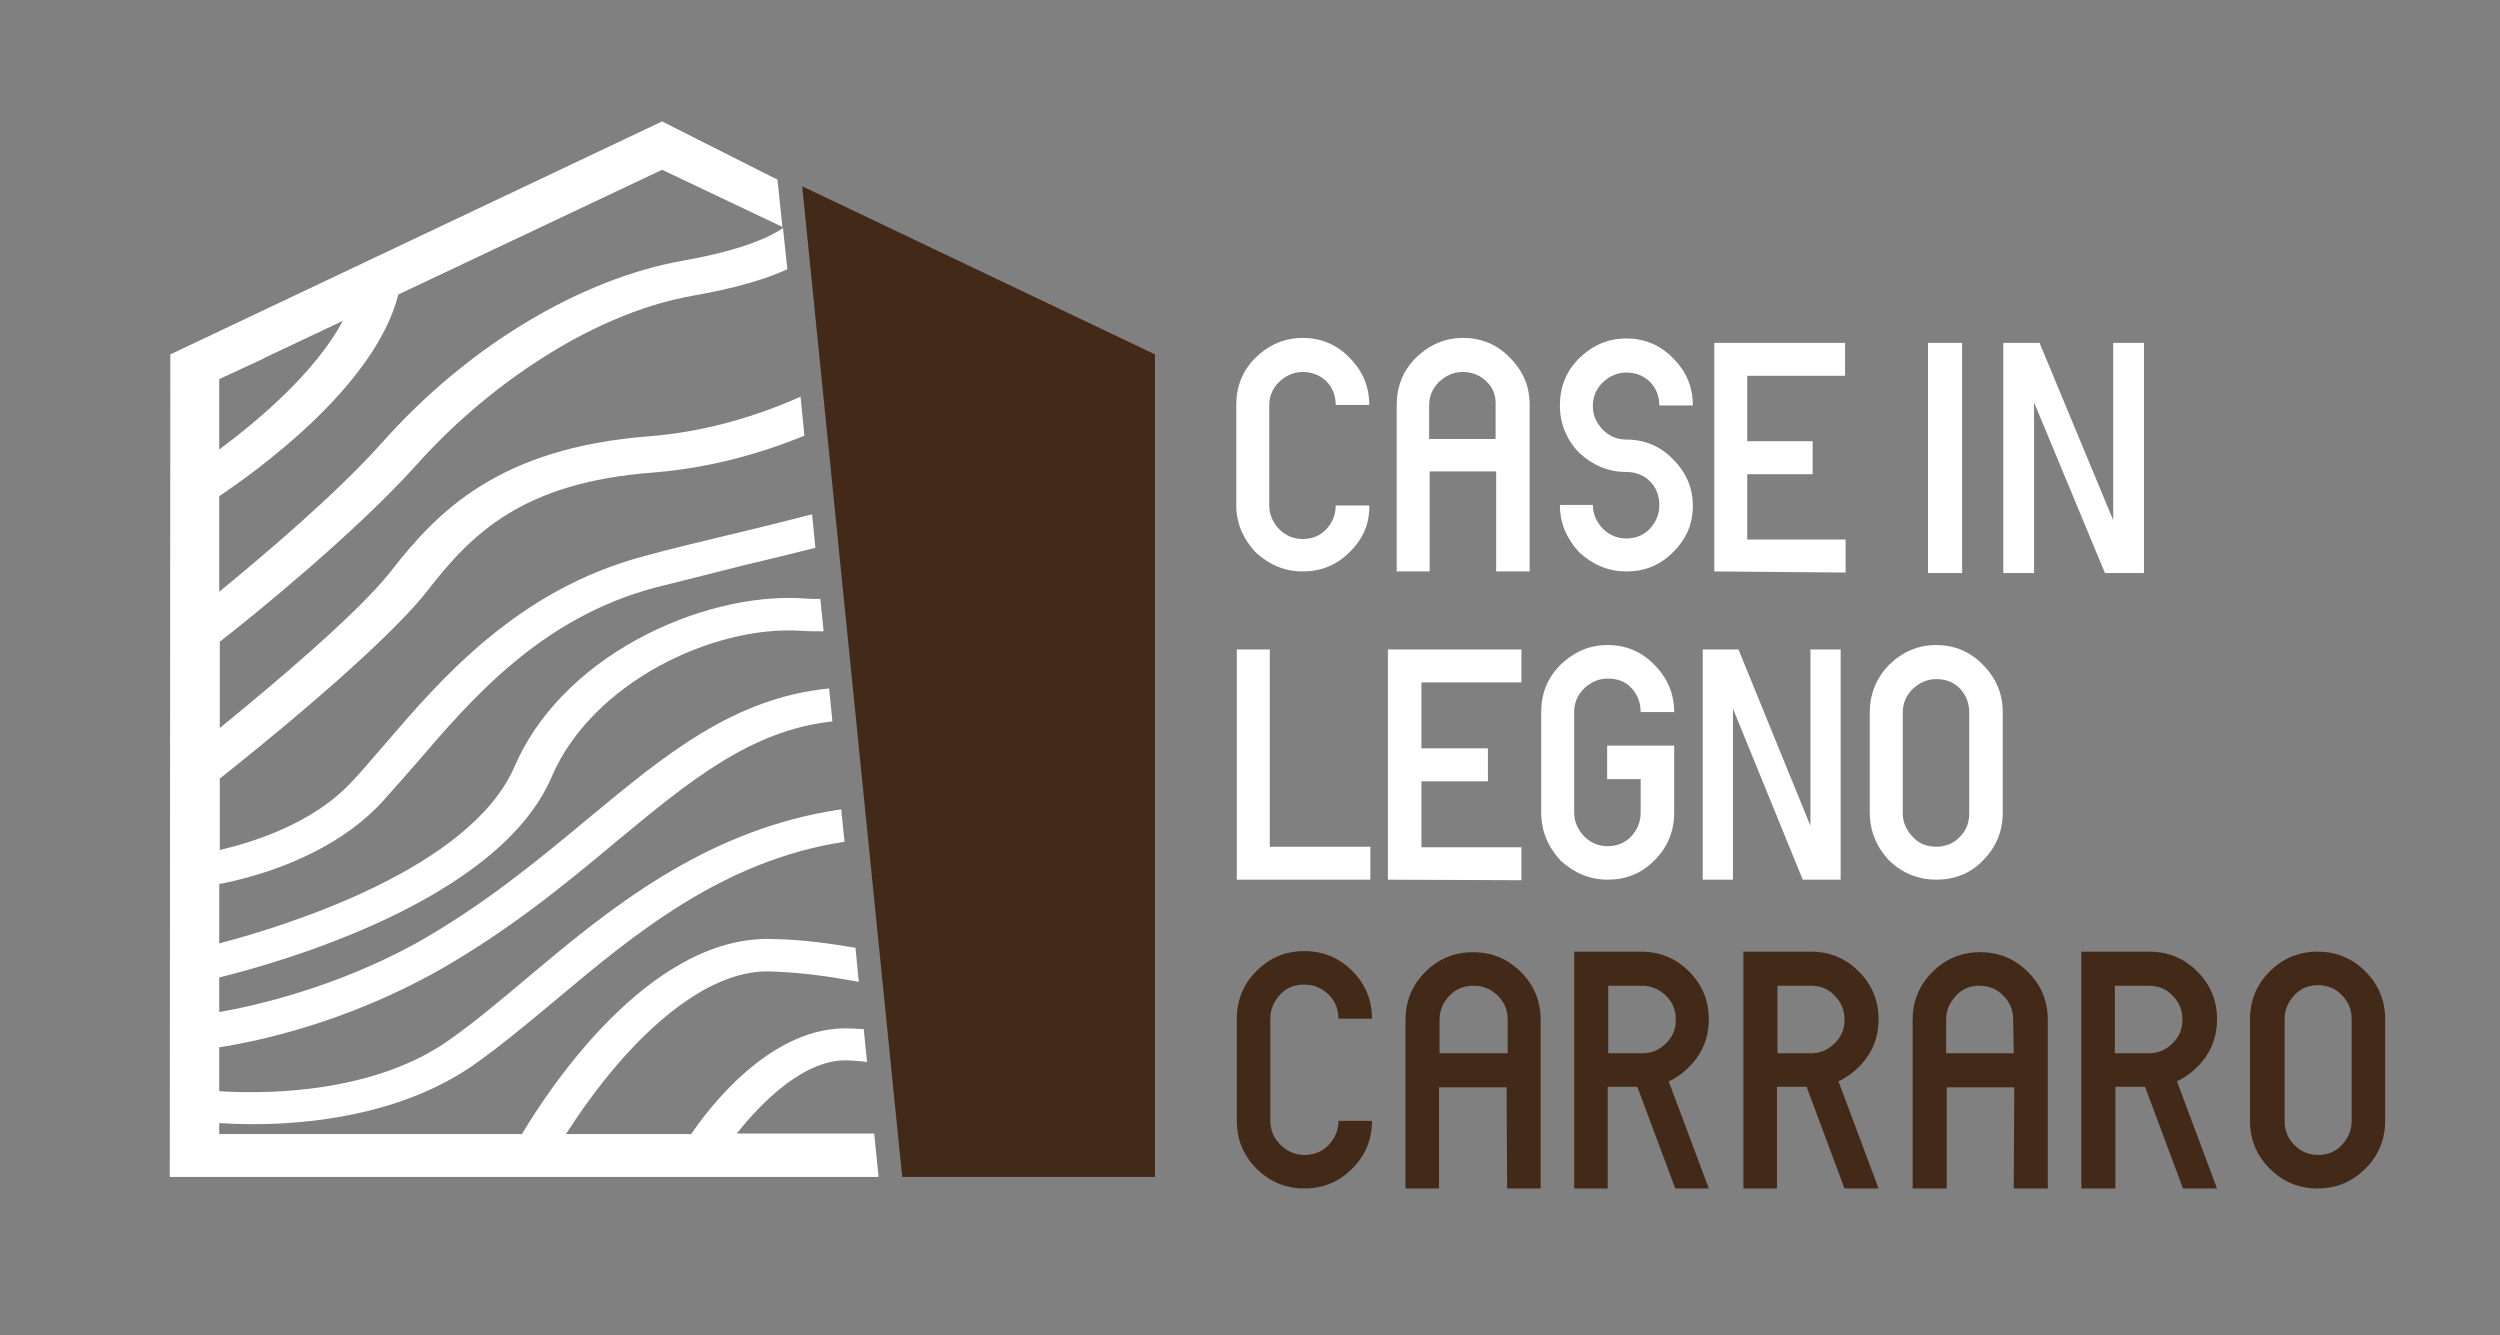 <?xml version="1.0" encoding="utf-8"?>
<!-- Generator: Adobe Illustrator 24.0.2, SVG Export Plug-In . SVG Version: 6.00 Build 0)  -->
<svg version="1.1" id="Livello_1" xmlns="http://www.w3.org/2000/svg" xmlns:xlink="http://www.w3.org/1999/xlink" x="0px" y="0px"
	 viewBox="0 0 455 243" style="enable-background:new 0 0 455 243;" xml:space="preserve">
<rect x="0" y="0" width="455" height="243" fill="#808080" stroke="none"/>
<style type="text/css">
	.st0{fill:#FFFFFF;}
	.st1{fill:#432918;}
	.st2{fill:none;}
</style>
<path class="st0" d="M225.1,160.1v-41.9h6v35.9h18.3v6H225.1L225.1,160.1z"/>
<path class="st0" d="M252.6,160.1v-41.9h24.3v6h-18.2v12h12.1v6h-12.1v12h18.2v6L252.6,160.1L252.6,160.1z"/>
<path class="st0" d="M301.1,156.6c-2.4,2.4-5.2,3.5-8.5,3.5s-6.1-1.2-8.6-3.5c-2.3-2.5-3.5-5.4-3.5-8.7v-18.3c0-3.3,1.1-6.2,3.5-8.6
	c2.5-2.4,5.3-3.6,8.6-3.6s6.2,1.2,8.5,3.6c2.4,2.4,3.6,5.3,3.6,8.6h-6.1c0-1.8-0.6-3.2-1.7-4.4c-1.1-1.2-2.6-1.7-4.3-1.7
	c-1.6,0-3,0.6-4.3,1.8c-1.2,1.2-1.8,2.6-1.8,4.3v18.3c0,1.6,0.6,3,1.8,4.3c1.2,1.2,2.6,1.8,4.3,1.8c1.7,0,3.2-0.6,4.3-1.8
	c1.1-1.2,1.7-2.6,1.7-4.3v-6.1h-6.1v-6.1h12.2v12.2C304.7,151.3,303.5,154.2,301.1,156.6L301.1,156.6z"/>
<path class="st0" d="M360.9,156.6c-2.3,2.4-5.2,3.5-8.5,3.5s-6.2-1.2-8.6-3.5c-2.3-2.5-3.5-5.4-3.5-8.7v-18.3c0-3.3,1.2-6.2,3.5-8.6
	c2.5-2.4,5.3-3.6,8.6-3.6s6.2,1.2,8.5,3.6c2.4,2.4,3.6,5.3,3.6,8.6v18.3C364.5,151.3,363.3,154.2,360.9,156.6z M358.4,129.7
	c0-1.8-0.6-3.2-1.7-4.4c-1.2-1.2-2.6-1.7-4.3-1.7c-1.6,0-3,0.6-4.3,1.8c-1.2,1.2-1.8,2.6-1.8,4.3V148c0,1.6,0.6,3,1.8,4.3
	s2.6,1.8,4.3,1.8c1.7,0,3.2-0.6,4.3-1.8c1.2-1.2,1.7-2.6,1.7-4.3V129.7z"/>
<path class="st0" d="M309.9,160.1v-41.9h5.5v41.9H309.9z M328.1,160.1L311,118.2h5.4l17.1,41.9H328.1z M329.5,160.1v-41.9h5.5v41.9
	H329.5z"/>
<path class="st0" d="M245.6,100.5c-2.4,2.4-5.2,3.5-8.5,3.5s-6.1-1.2-8.6-3.5c-2.3-2.5-3.5-5.3-3.5-8.6V73.7c0-3.3,1.1-6.2,3.5-8.6
	c2.5-2.4,5.3-3.6,8.6-3.6s6.2,1.2,8.5,3.6c2.4,2.4,3.6,5.2,3.6,8.6h-6.1c0-1.7-0.6-3.2-1.7-4.3c-1.1-1.1-2.6-1.7-4.3-1.7
	c-1.6,0-3,0.6-4.3,1.8c-1.2,1.2-1.8,2.6-1.8,4.3v18.2c0,1.6,0.6,3,1.8,4.3c1.2,1.2,2.6,1.8,4.3,1.8c1.7,0,3.2-0.6,4.3-1.8
	s1.7-2.6,1.7-4.3h6.1C249.3,95.2,248.1,98.1,245.6,100.5z"/>
<path class="st0" d="M272.3,104V85.8h-12.1V104h-6V73.7c0-3.3,1.1-6.2,3.5-8.6c2.5-2.4,5.3-3.6,8.6-3.6s6.2,1.2,8.5,3.6
	c2.4,2.4,3.6,5.2,3.6,8.6V104H272.3L272.3,104z M270.5,69.4c-1.1-1.1-2.6-1.7-4.3-1.7c-1.6,0-3,0.6-4.3,1.8
	c-1.2,1.2-1.8,2.6-1.8,4.3v6.1h12.1v-6.1C272.3,72,271.7,70.5,270.5,69.4L270.5,69.4z"/>
<path class="st0" d="M304.5,100.5c-2.4,2.4-5.2,3.5-8.5,3.5s-6.1-1.2-8.6-3.5c-2.3-2.5-3.5-5.3-3.5-8.6h6c0,1.6,0.6,3,1.8,4.3
	c1.2,1.2,2.6,1.8,4.3,1.8c1.7,0,3.2-0.6,4.3-1.8s1.7-2.6,1.7-4.3s-0.6-3.2-1.7-4.3c-1.1-1.1-2.6-1.7-4.3-1.7c-3.3,0-6.1-1.2-8.6-3.5
	c-2.3-2.4-3.5-5.3-3.5-8.6s1.1-6.2,3.5-8.6c2.5-2.4,5.3-3.6,8.6-3.6s6.2,1.2,8.5,3.6c2.4,2.4,3.6,5.2,3.6,8.6H302
	c0-1.7-0.6-3.2-1.7-4.3c-1.1-1.1-2.6-1.7-4.3-1.7c-1.6,0-3,0.6-4.3,1.8c-1.2,1.2-1.8,2.6-1.8,4.3s0.6,3,1.8,4.3
	c1.2,1.2,2.6,1.8,4.3,1.8c3.3,0,6.2,1.2,8.5,3.6c2.4,2.4,3.6,5.2,3.6,8.5S306.9,98.1,304.5,100.5L304.5,100.5z"/>
<path class="st0" d="M312,104V62.4h23.8v6H318v11.9h11.9v6H318v11.9h17.9v6L312,104L312,104z"/>
<path class="st0" d="M350.9,104.3V62.4h6.2v41.9H350.9z"/>
<path class="st0" d="M364.6,104.3V62.4h5.6v41.9H364.6z M383.1,104.3l-17.4-41.9h5.5l17.4,41.9H383.1z M384.6,104.3V62.4h5.6v41.9
	H384.6z"/>
<path class="st1" d="M233,208.3c-1.2-1.2-1.8-2.6-1.8-4.4v-18.5c0-1.7,0.6-3.1,1.8-4.4s2.6-1.8,4.4-1.8s3.1,0.6,4.4,1.8
	c1.2,1.2,1.8,2.6,1.8,4.4h6.1c0-3.4-1.2-6.3-3.6-8.7c-2.4-2.4-5.3-3.6-8.7-3.6s-6.3,1.2-8.7,3.6c-2.4,2.4-3.6,5.3-3.6,8.7V204
	c0,3.4,1.2,6.3,3.6,8.7c2.4,2.4,5.3,3.6,8.7,3.6s6.3-1.2,8.7-3.6s3.6-5.3,3.6-8.7h-6.1c0,1.7-0.6,3.1-1.8,4.4
	c-1.2,1.2-2.6,1.8-4.4,1.8S234.2,209.5,233,208.3L233,208.3z M274.3,216.3h6.1v-30.7c0-3.4-1.2-6.3-3.6-8.7
	c-2.4-2.4-5.3-3.6-8.7-3.6s-6.3,1.2-8.7,3.6c-2.4,2.4-3.6,5.3-3.6,8.7v30.7h6.1v-18.4h12.3L274.3,216.3L274.3,216.3L274.3,216.3z
	 M274.3,191.7H262v-6.1c0-1.7,0.6-3.1,1.8-4.4c1.2-1.2,2.6-1.8,4.4-1.8s3.1,0.6,4.4,1.8c1.2,1.2,1.8,2.6,1.8,4.4V191.7L274.3,191.7z
	 M286.5,173.3v43h6.1v-18.5h5.4l6.9,18.5h6.1l-7.3-19.5c1.4-0.6,2.6-1.5,3.7-2.6c2.4-2.4,3.6-5.3,3.6-8.7s-1.2-6.3-3.6-8.7
	c-2.4-2.4-5.3-3.6-8.7-3.6H286.5z M303.2,189.9c-1.2,1.2-2.6,1.8-4.4,1.8h-6.1v-12.3h6.1c1.7,0,3.1,0.6,4.4,1.8
	c1.2,1.2,1.8,2.6,1.8,4.4S304.4,188.7,303.2,189.9L303.2,189.9z M317.3,173.3v43h6.1v-18.5h5.4l6.9,18.5h6.2l-7.3-19.5
	c1.3-0.6,2.6-1.5,3.7-2.6c2.4-2.4,3.6-5.3,3.6-8.7s-1.2-6.3-3.6-8.7c-2.4-2.4-5.3-3.6-8.7-3.6H317.3L317.3,173.3z M333.9,189.9
	c-1.2,1.2-2.7,1.8-4.3,1.8h-6.1v-12.3h6.1c1.7,0,3.2,0.6,4.3,1.8c1.2,1.2,1.8,2.6,1.8,4.4S335.1,188.7,333.9,189.9L333.9,189.9z
	 M366.5,216.3h6.2v-30.7c0-3.4-1.2-6.3-3.6-8.7c-2.4-2.4-5.3-3.6-8.7-3.6s-6.3,1.2-8.7,3.6s-3.6,5.3-3.6,8.7v30.7h6.2v-18.4h12.3
	L366.5,216.3L366.5,216.3L366.5,216.3z M366.5,191.7h-12.3v-6.1c0-1.7,0.6-3.1,1.8-4.4s2.7-1.8,4.3-1.8s3.2,0.6,4.3,1.8
	c1.2,1.2,1.8,2.6,1.8,4.4L366.5,191.7L366.5,191.7L366.5,191.7z M378.8,173.3v43h6.2v-18.5h5.4l6.9,18.5h6.2l-7.3-19.5
	c1.3-0.6,2.6-1.5,3.7-2.6c2.4-2.4,3.6-5.3,3.6-8.7s-1.2-6.3-3.6-8.7c-2.4-2.4-5.3-3.6-8.7-3.6H378.8z M395.4,189.9
	c-1.2,1.2-2.7,1.8-4.3,1.8h-6.2v-12.3h6.2c1.7,0,3.2,0.6,4.3,1.8c1.2,1.2,1.8,2.6,1.8,4.4S396.6,188.7,395.4,189.9L395.4,189.9z
	 M434.1,185.5c0-3.4-1.2-6.3-3.6-8.7c-2.4-2.4-5.3-3.6-8.7-3.6s-6.3,1.2-8.7,3.6s-3.6,5.3-3.6,8.7V204c0,3.4,1.2,6.3,3.6,8.7
	c2.4,2.4,5.3,3.6,8.7,3.6s6.3-1.2,8.7-3.6s3.6-5.3,3.6-8.7V185.5L434.1,185.5z M428,204c0,1.7-0.6,3.1-1.8,4.4s-2.7,1.8-4.3,1.8
	s-3.2-0.6-4.3-1.8c-1.2-1.2-1.8-2.6-1.8-4.4v-18.5c0-1.7,0.6-3.1,1.8-4.4s2.7-1.8,4.3-1.8s3.2,0.6,4.3,1.8c1.2,1.2,1.8,2.6,1.8,4.4
	V204L428,204z"/>
<polygon class="st1" points="146,33.9 164.2,214.2 210.2,214.2 210.2,64.5 "/>
<path class="st0" d="M30.9,214.2h129l-0.8-7.9h-25c4.5-5.7,12.5-13.8,20.5-13.3c1,0.1,2.1,0.1,3.2,0.3l-0.6-6c-0.7,0-1.4-0.1-2-0.1
	c-14.9-1-26.7,15.2-29.4,19.2h-22.8c2.2-3.4,5.6-8.4,10-13.4c6.6-7.5,16.8-16.5,27.2-16.2c5.8,0.2,10.5,0.9,15,1.7
	c0.4,0.1,0.7,0.1,1.1,0.2l-0.6-6.2c-4.3-0.7-9.2-1.5-15.2-1.6c-22.6-0.7-41.1,28.1-45.5,35.5H39.9v-2c1.6,0.1,3.7,0.2,6.2,0.2
	c10.1,0,26.6-1.6,39.7-10.5c4.9-3.4,9.8-7.5,15.1-11.9c14.3-12,30.5-25.6,52.8-29l-0.6-5.9c-24.9,3.6-42.8,18.6-57.3,30.8
	c-5.1,4.3-9.9,8.3-14.5,11.5c-14.6,10-35.1,9.4-41.4,9v-8c6.7-1,22.8-4.4,39.6-13.8c13.1-7.4,23.4-15.9,32.5-23.5
	c13.4-11.1,24.6-20.4,39.5-22l-0.6-6c-17.4,1.7-29.9,12.1-43.9,23.7c-8.9,7.4-19,15.8-31.5,22.8C61,179.7,46.7,183,39.9,184.2v-6.3
	c10.9-2.7,50.8-13.9,60.5-36.5c7.3-17.1,29.3-27.6,45.3-26.6c1.3,0.1,2.7,0.1,4.2,0.1l-0.6-5.9c-1.1,0-2.1,0-3.1-0.1
	c-9.5-0.6-20.6,2.2-30.3,7.5c-10.4,5.7-18.3,13.9-22.2,23c-8,18.7-41.6,29.1-53.8,32.3v-10.8c6.2-1.2,20.4-4.9,29.7-15
	c1.9-2.1,3.9-4.4,6.1-6.9c10.2-11.9,22.8-26.6,43.7-32.1c4.7-1.2,10.1-2.5,15.9-4c4.3-1,8.7-2.1,13.1-3.2l-0.6-6.1
	c-5,1.3-9.9,2.5-14.5,3.6c-5.8,1.4-11.3,2.7-16,4c-23.1,6.1-37.1,22.4-47.3,34.3c-2.1,2.4-4,4.7-5.9,6.7
	c-7.2,7.8-18.2,11.1-24.1,12.5v-13c6.1-4.8,29.7-23.8,37.8-34.2c8-10.3,17.2-19.7,41.1-21.5c10.1-0.8,19.4-3.4,27.5-6.7l-0.7-7.1
	c-8.1,3.6-17.4,6.4-27.5,7.2c-27.4,2.1-38.6,13.7-47,24.5c-6,7.7-22,21.1-31.2,28.6v-15.7c5.4-4.2,24.4-19.5,35.9-32.3
	c11.2-12.6,30.4-27.2,50.3-30.7c8-1.4,13.4-3.1,17.1-4.8l-0.8-7.5c-2,1.4-6.8,3.9-18,5.9c-18.8,3.3-39.4,15.6-55,33.2
	c-8.5,9.5-21.7,20.6-29.6,27.1V90.3c6.4-4.3,28.3-19.8,32.6-36.7l48-22.7l21.9,10.4l-0.9-8.6l-21-10.6L31,64.5 M39.9,69l8.2-3.8H48
	l14.4-6.8c-5.1,9.5-15.6,18.3-22.5,23.4V69L39.9,69z"/>
<rect id="_x3C_Sezione_x3E_" class="st2" width="455" height="243"/>
</svg>
